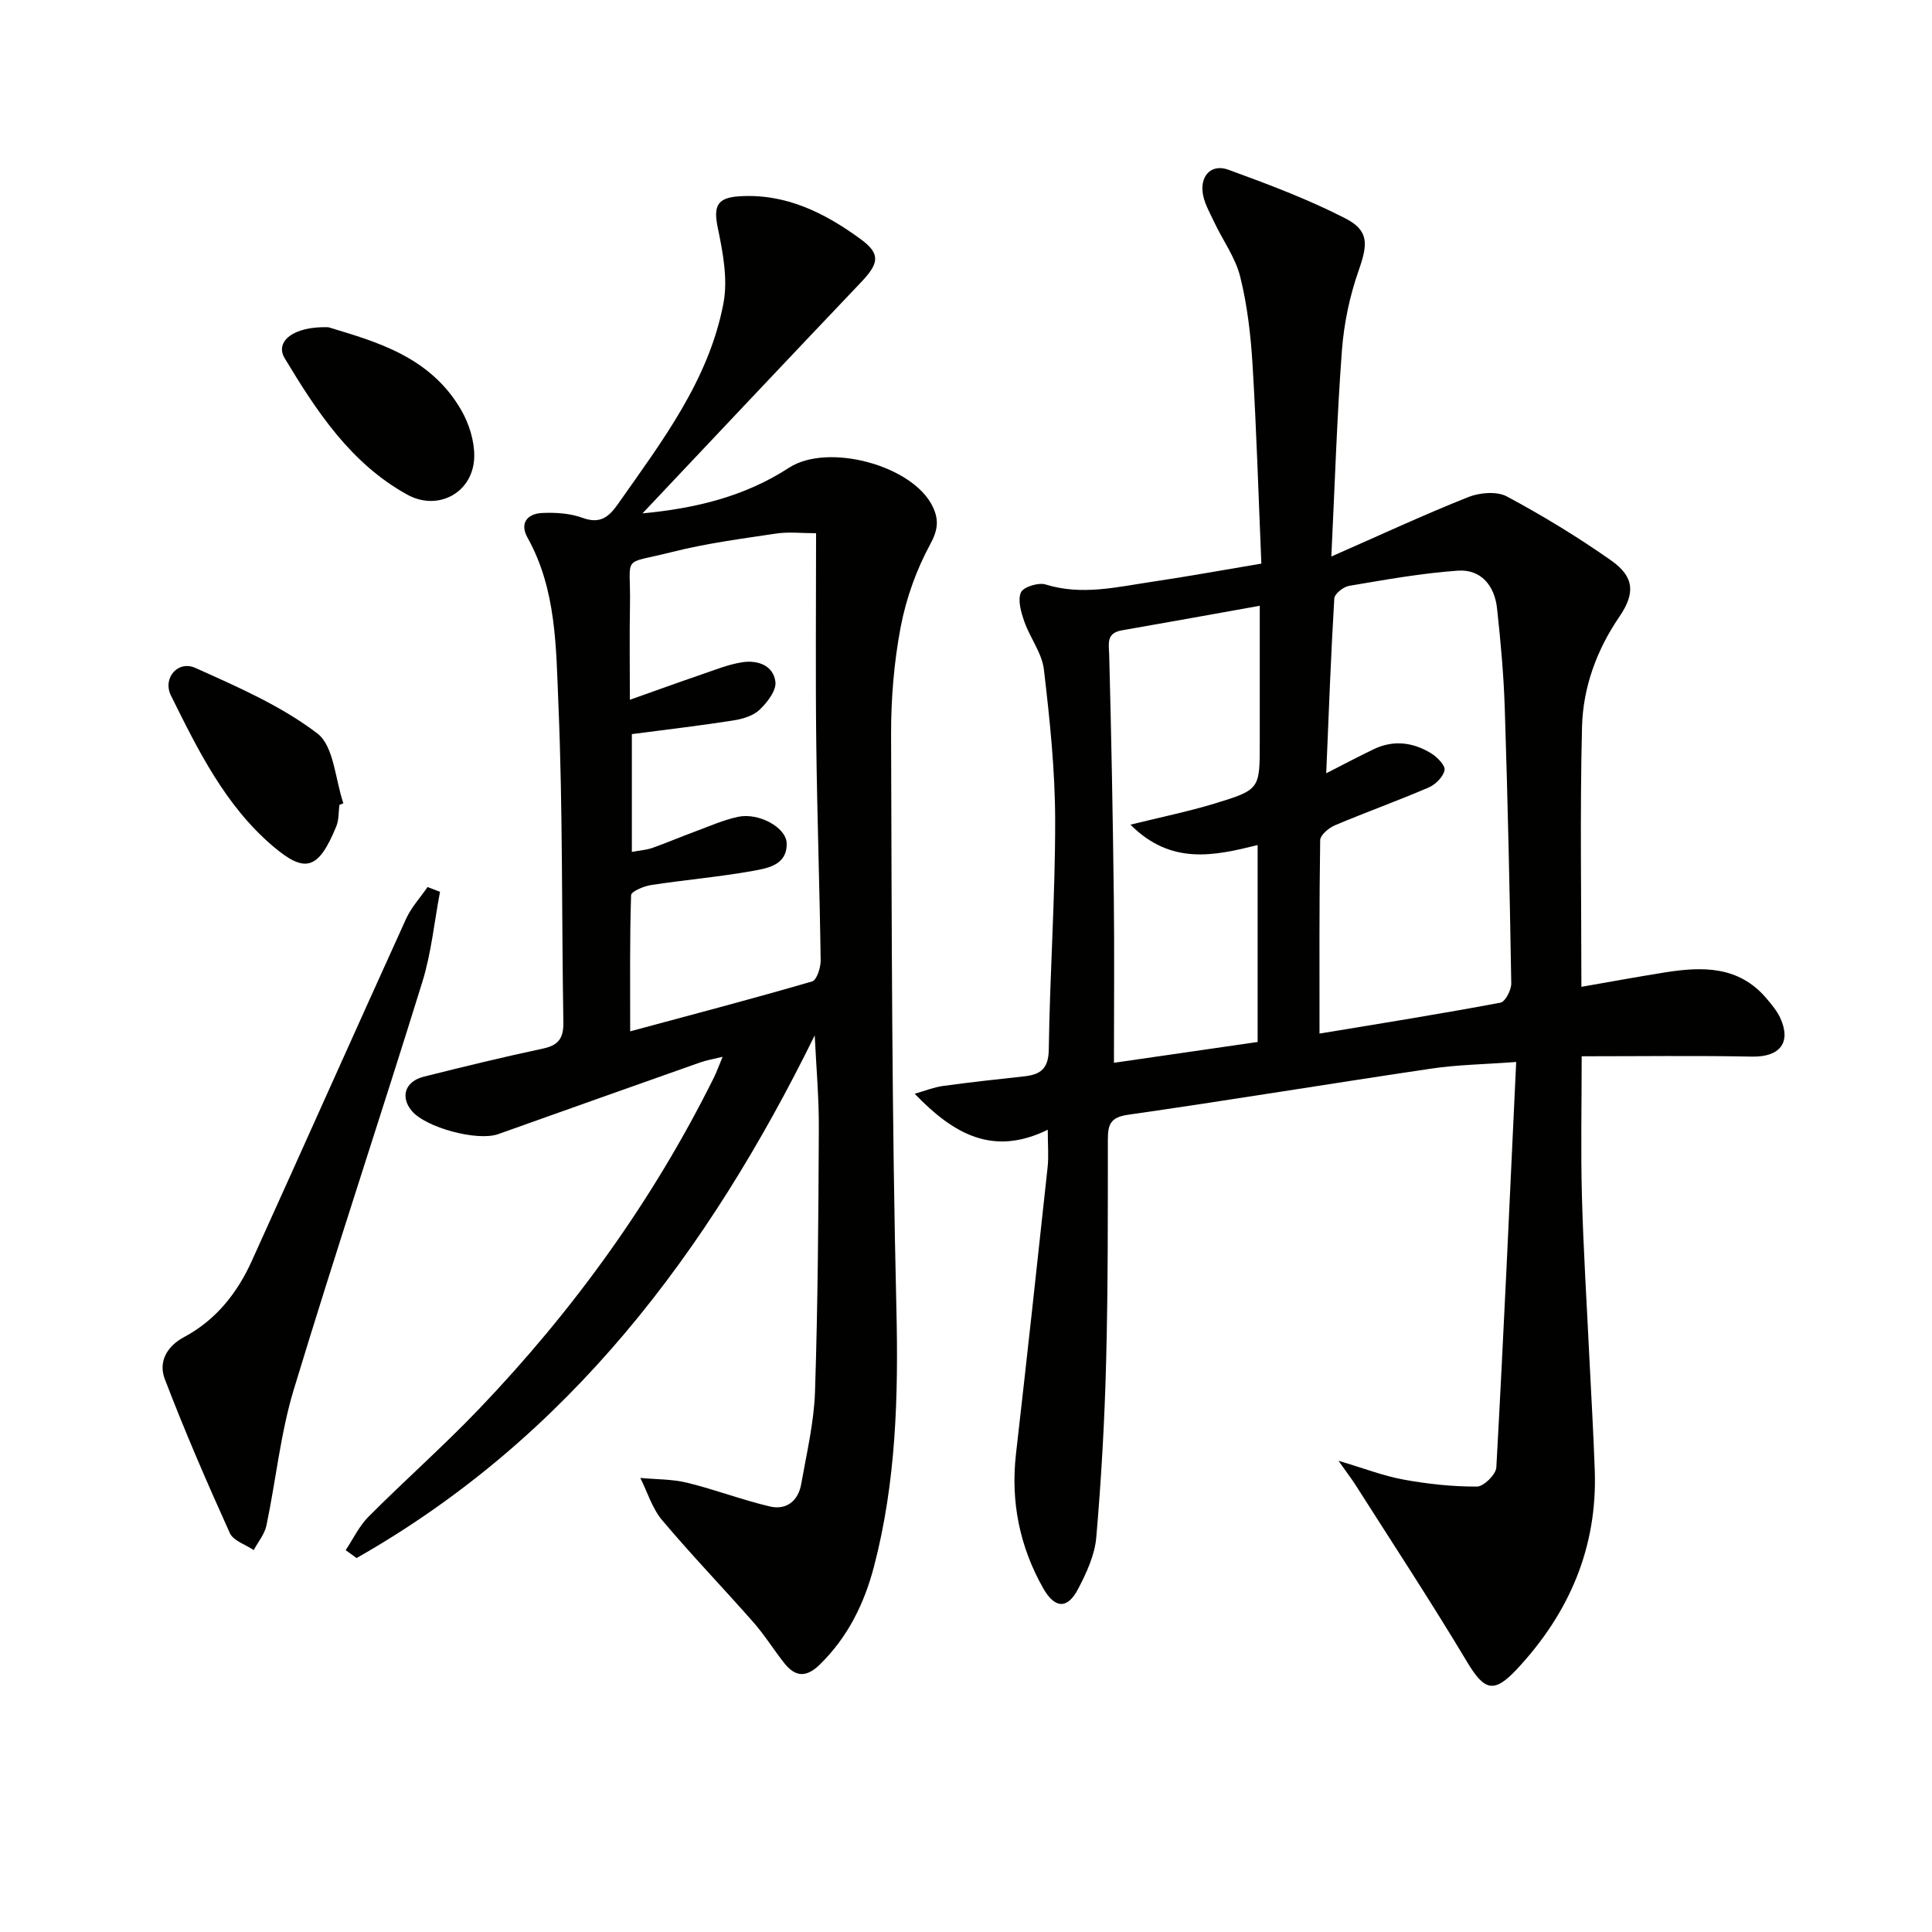 <svg enable-background="new 0 0 400 400" viewBox="0 0 400 400" xmlns="http://www.w3.org/2000/svg"><path d="m277.12 302.44c5.34 1.58 9.35 3.15 13.51 3.9 4.98.91 10.1 1.46 15.15 1.44 1.4 0 3.94-2.5 4.02-3.97 1.53-27.69 2.77-55.4 4.11-83.94-6.71.5-12.15.57-17.48 1.36-21 3.11-41.94 6.57-62.95 9.58-3.7.53-4.11 2.16-4.11 5.22-.01 15.32.04 30.65-.36 45.97-.31 12.12-1 24.25-2.04 36.33-.32 3.65-2.03 7.34-3.77 10.66-2.2 4.21-4.82 4.09-7.23-.18-4.87-8.63-6.75-17.9-5.62-27.81 2.26-19.78 4.42-39.57 6.55-59.36.24-2.26.03-4.57.03-7.74-11.39 5.58-19.54.87-27.56-7.45 2.16-.61 3.96-1.35 5.84-1.61 5.59-.77 11.21-1.38 16.82-1.99 3.39-.37 5.05-1.55 5.11-5.58.22-15.79 1.34-31.58 1.32-47.36-.01-10.43-1.11-20.9-2.33-31.28-.4-3.43-2.88-6.57-4.06-9.96-.67-1.92-1.4-4.4-.7-6.01.49-1.13 3.63-2.12 5.11-1.65 7.49 2.33 14.75.52 22.05-.56 7.34-1.09 14.64-2.42 22.62-3.76-.59-13.99-1-27.59-1.82-41.16-.37-6.1-1.08-12.28-2.55-18.2-.99-4.01-3.63-7.59-5.43-11.42-.95-2.04-2.19-4.14-2.38-6.29-.31-3.54 2.05-5.68 5.35-4.48 8.2 2.99 16.43 6.08 24.18 10.05 5.04 2.58 4.68 5.44 2.77 10.89-1.84 5.25-3.02 10.9-3.44 16.46-1.02 13.57-1.44 27.18-2.19 42.68 10.38-4.56 19.26-8.69 28.34-12.3 2.36-.94 5.9-1.25 7.99-.14 7.44 3.99 14.71 8.41 21.62 13.27 4.79 3.37 4.99 6.79 1.7 11.61-4.72 6.91-7.54 14.64-7.75 22.83-.44 17.62-.13 35.25-.13 53.82 5.97-1.04 11.58-2.07 17.22-2.97 7.79-1.25 15.35-1.41 21.1 5.37 1.06 1.26 2.17 2.57 2.85 4.04 2.36 5.14-.13 8.12-5.83 8.01-11.61-.23-23.24-.07-35.28-.07 0 9.82-.21 19.41.05 28.99.3 11.13 1.01 22.25 1.54 33.37.38 7.8.85 15.6 1.12 23.41.55 15.99-5.31 29.52-16.09 41.09-4.8 5.15-6.77 4.49-10.33-1.44-7.49-12.51-15.51-24.71-23.34-37.02-.79-1.19-1.67-2.33-3.3-4.65zm-3.93-88.53c-.36-.08-.04.09.25.04 12.42-2.05 24.85-4.04 37.22-6.36.99-.19 2.26-2.63 2.23-4-.31-18.95-.73-37.9-1.34-56.84-.22-6.96-.85-13.92-1.61-20.84-.51-4.65-3.31-8.09-8.1-7.76-7.56.52-15.06 1.89-22.55 3.15-1.17.2-2.98 1.65-3.04 2.61-.71 11.84-1.14 23.7-1.67 36.19 3.99-2.03 6.87-3.57 9.82-4.98 4.1-1.97 8.15-1.45 11.89.84 1.26.77 2.98 2.52 2.79 3.49-.27 1.39-1.88 2.99-3.31 3.6-6.39 2.75-12.96 5.1-19.37 7.81-1.28.54-3.05 2.02-3.07 3.09-.21 13.28-.14 26.54-.14 39.96zm-39.14-43.17c6.56-1.62 12.04-2.74 17.37-4.36 9.44-2.87 9.4-3 9.4-12.62 0-5.16 0-10.32 0-15.48 0-4.25 0-8.5 0-12.86-10.01 1.79-19.26 3.47-28.52 5.08-3.35.58-2.71 2.77-2.65 5.23.44 16.58.75 33.16.95 49.74.14 11.42.03 22.84.03 34.57 9.84-1.43 19.78-2.87 29.75-4.31 0-13.82 0-27.06 0-40.77-8.93 2.21-17.91 4.24-26.33-4.22z" fill="#010100"/><path d="m168.68 214.36c-22.05 44.82-50.88 83.24-94.86 108.22-.75-.55-1.5-1.09-2.25-1.64 1.56-2.34 2.8-5 4.75-6.95 7.52-7.54 15.53-14.61 22.88-22.3 19.55-20.44 35.97-43.15 48.58-68.54.58-1.17 1.02-2.41 1.83-4.35-1.96.48-3.37.71-4.69 1.18-13.93 4.92-27.86 9.87-41.78 14.83-4.3 1.53-15.02-1.34-17.91-4.84-2.39-2.89-1.36-6.09 2.53-7.06 8.2-2.06 16.42-4.06 24.69-5.82 3.23-.69 4.24-2.2 4.19-5.43-.37-21.96-.1-43.95-1.03-65.89-.49-11.64-.38-23.67-6.39-34.45-1.69-3.03-.02-4.97 3.03-5.11 2.77-.13 5.76.06 8.32.99 3.61 1.32 5.42-.06 7.36-2.83 9.08-12.94 18.82-25.62 21.85-41.57.94-4.93-.09-10.44-1.14-15.48-.94-4.48-.33-6.35 4.29-6.67 9.69-.67 17.84 3.42 25.31 8.9 4.13 3.03 3.73 5 .04 8.88-14.98 15.74-29.88 31.57-45.26 47.86 11.14-1.05 21.26-3.55 30.32-9.44 8.05-5.24 25.73-.52 29.8 8.11 1.25 2.65 1.08 4.74-.54 7.71-2.87 5.28-4.99 11.21-6.12 17.12-1.39 7.3-2.01 14.86-1.99 22.3.13 39.63.15 79.28 1.1 118.9.43 18.06-.07 35.85-4.64 53.35-2 7.63-5.4 14.6-11.21 20.28-2.87 2.81-5.12 2.55-7.4-.33-2.16-2.74-4.01-5.74-6.31-8.36-6.26-7.12-12.84-13.95-18.94-21.19-2.06-2.45-3.05-5.81-4.52-8.75 3.25.31 6.59.23 9.72 1 5.76 1.41 11.34 3.55 17.11 4.91 3.42.8 5.87-1.16 6.48-4.64 1.12-6.36 2.65-12.74 2.86-19.15.59-18.12.71-36.26.79-54.4.04-6.46-.55-12.9-.85-19.35zm-37.86-62.37v24.39c1.73-.32 3.06-.41 4.28-.84 2.97-1.05 5.87-2.3 8.83-3.39 2.94-1.09 5.86-2.39 8.9-3.04 4.26-.9 9.95 2.2 10.04 5.47.13 4.49-3.86 5.16-6.94 5.72-7 1.26-14.11 1.86-21.14 2.94-1.51.23-4.11 1.33-4.13 2.1-.29 9.07-.19 18.15-.19 28.19 13.16-3.55 25.47-6.78 37.68-10.34.96-.28 1.78-2.87 1.76-4.38-.21-14.96-.73-29.92-.91-44.89-.17-14.28-.04-28.57-.04-43.52-3.04 0-5.69-.32-8.23.06-7.2 1.08-14.47 2.03-21.52 3.81-10.85 2.74-8.57.3-8.78 11.1-.12 6.21-.02 12.43-.02 19.51 5.65-2 10.13-3.63 14.64-5.17 2.82-.96 5.64-2.12 8.56-2.59 3.18-.51 6.5.59 6.93 4.04.23 1.81-1.7 4.29-3.29 5.8-1.33 1.26-3.53 1.91-5.44 2.2-6.84 1.08-13.74 1.88-20.99 2.83z" fill="#010100"/><path d="m91.1 184.64c-1.19 6.25-1.8 12.69-3.68 18.73-8.72 28.15-18.05 56.12-26.6 84.33-2.76 9.11-3.69 18.77-5.66 28.14-.38 1.8-1.73 3.4-2.63 5.09-1.69-1.15-4.22-1.92-4.94-3.51-4.76-10.53-9.36-21.14-13.48-31.93-1.32-3.45.33-6.71 4.03-8.68 6.55-3.5 10.98-9.09 13.99-15.74 10.69-23.58 21.22-47.23 31.93-70.81 1.08-2.39 2.96-4.42 4.46-6.61.87.33 1.72.66 2.58.99z" fill="#010100"/><path d="m67.99 67.75c9.54 2.92 21.1 5.93 27.56 17.26 1.58 2.77 2.66 6.25 2.64 9.4-.05 7.49-7.42 11.57-13.89 7.99-11.7-6.47-18.74-17.24-25.37-28.25-2.03-3.38 1.69-6.64 9.06-6.4z" fill="#010100"/><path d="m70.27 166.65c-.19 1.47-.09 3.07-.63 4.4-3.74 9.16-6.52 9.79-13.2 4.09-9.85-8.42-15.44-19.84-21.05-31.14-1.77-3.57 1.41-7.35 5.07-5.71 8.72 3.92 17.72 7.83 25.23 13.55 3.46 2.64 3.7 9.51 5.4 14.47-.26.11-.54.23-.82.34z" fill="#010100"/></svg>